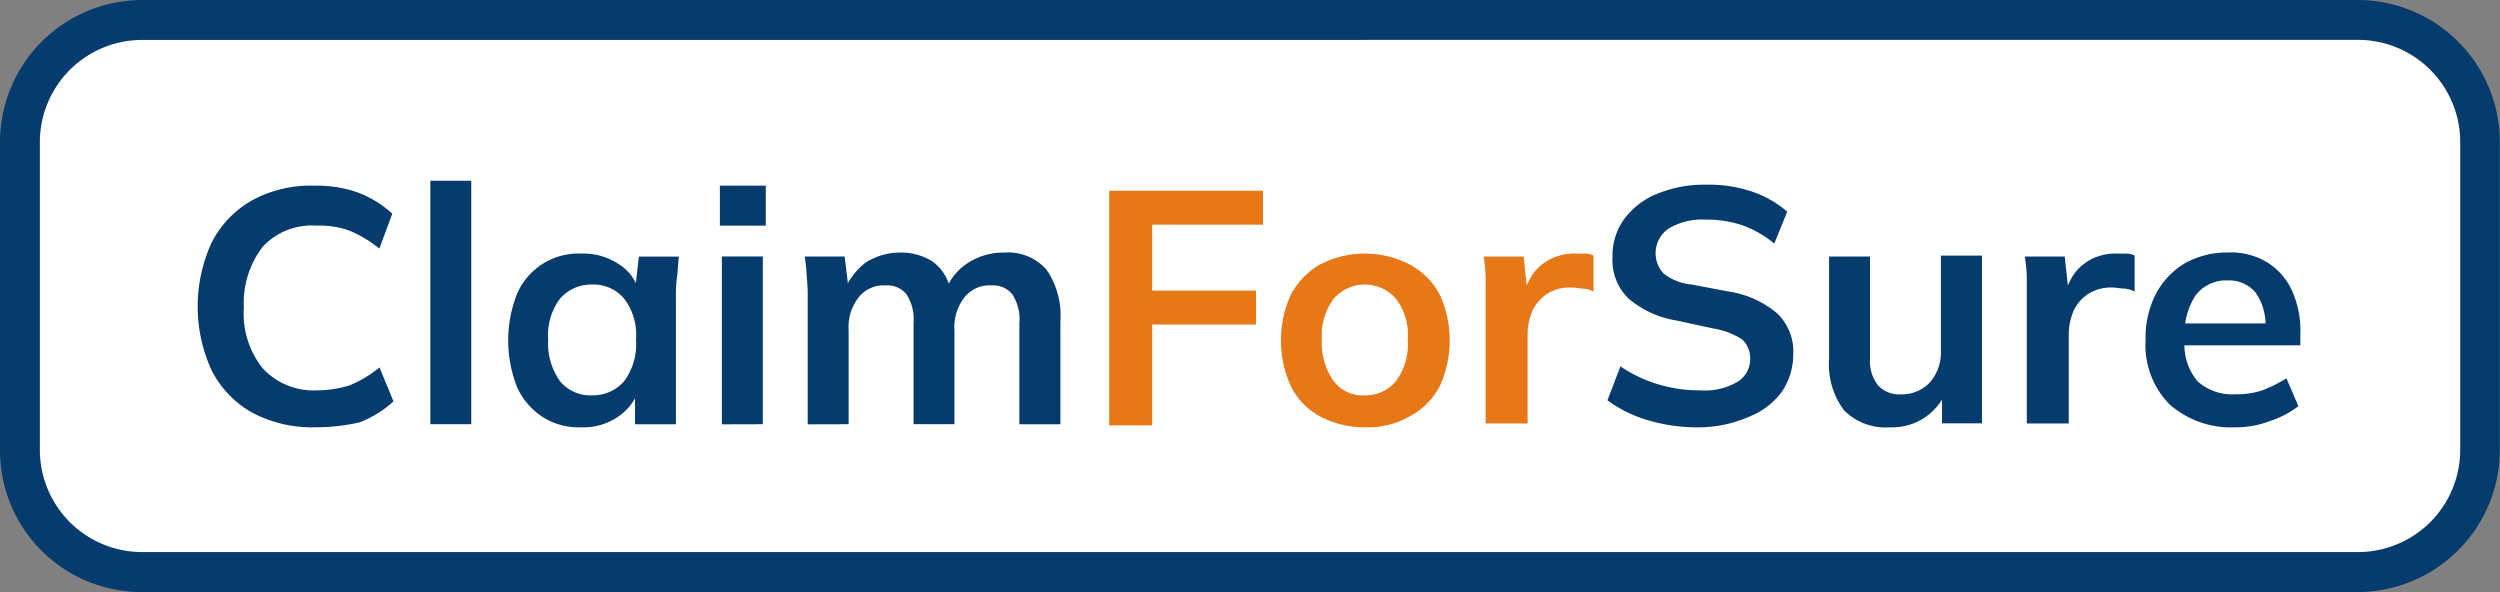 <svg id="ClaimForSure_logo-01" data-name="ClaimForSure logo-01" xmlns="http://www.w3.org/2000/svg" width="88.305" height="20.912" viewBox="0 0 88.305 20.912">
  <rect x="0" y="0" width="88.305" height="20.912" fill="#808080" stroke="none"/>
  <path id="Path_1" data-name="Path 1" d="M84.557,21.5H6.267A4.29,4.29,0,0,1,2,17.2V6.3A4.32,4.32,0,0,1,6.3,2h78.29a4.32,4.32,0,0,1,4.3,4.3V17.2A4.327,4.327,0,0,1,84.557,21.5Z" transform="translate(-1.295 -1.295)" fill="#fff"/>
  <path id="Path_2" data-name="Path 2" d="M83.262,20.912H4.972A5,5,0,0,1,0,15.9V5.008A5.027,5.027,0,0,1,5.008,0H83.3A5.027,5.027,0,0,1,88.3,5.008V15.9A5.034,5.034,0,0,1,83.262,20.912ZM5.008,1.411a3.612,3.612,0,0,0-3.6,3.6V15.9a3.612,3.612,0,0,0,3.6,3.6H83.3a3.612,3.612,0,0,0,3.6-3.6V5.008a3.612,3.612,0,0,0-3.6-3.6Z" transform="translate(0 0)" fill="#053c6d"/>
  <g id="Group_1" data-name="Group 1" transform="translate(6.983 6.383)">
    <path id="Path_3" data-name="Path 3" d="M23.926,27.134a4.5,4.5,0,0,1-2.222-.529,3.571,3.571,0,0,1-1.411-1.481,5.406,5.406,0,0,1,0-4.514A3.571,3.571,0,0,1,21.7,19.129a4.317,4.317,0,0,1,2.222-.529,4.344,4.344,0,0,1,1.552.247,3.8,3.8,0,0,1,1.2.741l-.458,1.234a4.209,4.209,0,0,0-1.058-.635A3.1,3.1,0,0,0,24,20.011a2.371,2.371,0,0,0-1.9.741,3.267,3.267,0,0,0-.67,2.151,3.086,3.086,0,0,0,.67,2.151,2.44,2.44,0,0,0,1.9.776,4.027,4.027,0,0,0,1.164-.176,4.21,4.21,0,0,0,1.058-.635l.494,1.2a3.8,3.8,0,0,1-1.2.741A7.037,7.037,0,0,1,23.926,27.134Z" transform="translate(-19.8 -18.424)" fill="#053c6d"/>
    <path id="Path_4" data-name="Path 4" d="M43.1,26.7V18.1h1.446v8.6Z" transform="translate(-34.883 -18.1)" fill="#053c6d"/>
    <path id="Path_5" data-name="Path 5" d="M53.474,31.536a2.379,2.379,0,0,1-1.34-.353,2.453,2.453,0,0,1-.917-1.058,4.487,4.487,0,0,1,0-3.315A2.359,2.359,0,0,1,53.474,25.4a2.262,2.262,0,0,1,1.3.353,1.594,1.594,0,0,1,.741.987h-.141l.141-1.234H56.93c-.035.247-.035.494-.071.741a5.209,5.209,0,0,0-.035.741V31.43H55.379V30.2h.141a1.921,1.921,0,0,1-.776.987A2.148,2.148,0,0,1,53.474,31.536Zm.388-1.128a1.466,1.466,0,0,0,1.128-.494,2.185,2.185,0,0,0,.423-1.481,2.083,2.083,0,0,0-.423-1.446,1.415,1.415,0,0,0-1.128-.494,1.466,1.466,0,0,0-1.128.494,2.145,2.145,0,0,0-.423,1.446,2.314,2.314,0,0,0,.423,1.481A1.4,1.4,0,0,0,53.862,30.408Z" transform="translate(-39.932 -22.826)" fill="#053c6d"/>
    <path id="Path_6" data-name="Path 6" d="M72.1,20.011V18.6h1.622v1.411Zm.071,7.018V21.1h1.446v5.925Z" transform="translate(-53.656 -18.424)" fill="#053c6d"/>
    <path id="Path_7" data-name="Path 7" d="M80.706,31.366V26.922a5.208,5.208,0,0,0-.035-.741,5.262,5.262,0,0,0-.071-.741h1.411l.141,1.164h-.141a2.487,2.487,0,0,1,.741-.952,2.278,2.278,0,0,1,1.2-.353,2.051,2.051,0,0,1,1.164.317,1.611,1.611,0,0,1,.635,1.023h-.176a2.028,2.028,0,0,1,.811-.987,2.3,2.3,0,0,1,1.27-.353,1.811,1.811,0,0,1,1.481.6,2.85,2.85,0,0,1,.494,1.834v3.632H88.182V27.8a1.621,1.621,0,0,0-.247-1.023.865.865,0,0,0-.741-.317,1.114,1.114,0,0,0-.952.423,1.7,1.7,0,0,0-.353,1.164v3.315H84.444V27.8a1.621,1.621,0,0,0-.247-1.023.865.865,0,0,0-.741-.317,1.114,1.114,0,0,0-.952.423,1.7,1.7,0,0,0-.353,1.164v3.315Z" transform="translate(-59.159 -22.761)" fill="#053c6d"/>
    <path id="Path_8" data-name="Path 8" d="M111.1,27.352V19.1h5.431v1.2h-3.914v2.328h3.668v1.2h-3.668v3.562H111.1Z" transform="translate(-78.903 -18.747)" fill="#e77817"/>
    <path id="Path_9" data-name="Path 9" d="M131.262,31.536a3.3,3.3,0,0,1-1.587-.388,2.468,2.468,0,0,1-1.023-1.058,3.907,3.907,0,0,1,0-3.244,2.686,2.686,0,0,1,1.023-1.058,3.44,3.44,0,0,1,3.174,0,2.55,2.55,0,0,1,1.058,1.058,3.907,3.907,0,0,1,0,3.244,2.55,2.55,0,0,1-1.058,1.058A2.947,2.947,0,0,1,131.262,31.536Zm0-1.128a1.393,1.393,0,0,0,1.093-.494,2.185,2.185,0,0,0,.423-1.481,2.083,2.083,0,0,0-.423-1.446,1.457,1.457,0,0,0-2.186,0,2.145,2.145,0,0,0-.423,1.446,2.314,2.314,0,0,0,.423,1.481A1.291,1.291,0,0,0,131.262,30.408Z" transform="translate(-90.037 -22.826)" fill="#e77817"/>
    <path id="Path_10" data-name="Path 10" d="M148.671,31.43V26.246a4.8,4.8,0,0,0-.071-.741h1.411l.176,1.622h-.247a2.756,2.756,0,0,1,.388-.987,1.7,1.7,0,0,1,.67-.564,1.882,1.882,0,0,1,.882-.176h.353a.654.654,0,0,1,.247.071v1.27a.919.919,0,0,0-.388-.106c-.106,0-.247-.035-.388-.035a1.5,1.5,0,0,0-.846.212,1.455,1.455,0,0,0-.529.6,2.131,2.131,0,0,0-.176.846V31.4h-1.481Z" transform="translate(-103.178 -22.826)" fill="#e77817"/>
    <path id="Path_11" data-name="Path 11" d="M164.28,27.07a6.072,6.072,0,0,1-1.834-.247A4.6,4.6,0,0,1,161,26.117l.458-1.2a4.863,4.863,0,0,0,1.763.741,4.886,4.886,0,0,0,1.058.106,2.274,2.274,0,0,0,1.34-.317.944.944,0,0,0,.423-.811.9.9,0,0,0-.282-.67,2.665,2.665,0,0,0-1.023-.388l-1.3-.282a3.441,3.441,0,0,1-1.693-.776,1.89,1.89,0,0,1-.564-1.481,2.17,2.17,0,0,1,.423-1.34,2.7,2.7,0,0,1,1.164-.882,4.319,4.319,0,0,1,1.728-.317,4.748,4.748,0,0,1,1.622.247,3.779,3.779,0,0,1,1.234.705l-.458,1.128a3.838,3.838,0,0,0-1.093-.635,3.958,3.958,0,0,0-1.34-.212,2.3,2.3,0,0,0-1.3.317,1.053,1.053,0,0,0-.176,1.587,1.854,1.854,0,0,0,.987.388l1.3.247a3.428,3.428,0,0,1,1.728.776,1.862,1.862,0,0,1,.564,1.446,2.365,2.365,0,0,1-.388,1.3,2.587,2.587,0,0,1-1.128.882A4.477,4.477,0,0,1,164.28,27.07Z" transform="translate(-111.205 -18.359)" fill="#053c6d"/>
    <path id="Path_12" data-name="Path 12" d="M185.351,31.666a2.076,2.076,0,0,1-1.622-.6,2.711,2.711,0,0,1-.529-1.834v-3.6h1.446v3.6a1.394,1.394,0,0,0,.282.952,1.012,1.012,0,0,0,.811.317,1.357,1.357,0,0,0,1.023-.423,1.619,1.619,0,0,0,.388-1.128V25.6H188.6v5.925h-1.411v-1.2h.176a2.06,2.06,0,0,1-2.01,1.34Z" transform="translate(-125.576 -22.955)" fill="#053c6d"/>
    <path id="Path_13" data-name="Path 13" d="M202.871,31.43V26.246a4.8,4.8,0,0,0-.071-.741h1.411l.176,1.622h-.247a2.756,2.756,0,0,1,.388-.987,1.7,1.7,0,0,1,.67-.564,1.883,1.883,0,0,1,.882-.176h.353a.654.654,0,0,1,.247.071v1.27a.919.919,0,0,0-.388-.106c-.106,0-.247-.035-.388-.035a1.5,1.5,0,0,0-.846.212,1.455,1.455,0,0,0-.529.6,2.131,2.131,0,0,0-.176.846V31.4h-1.481Z" transform="translate(-138.264 -22.826)" fill="#053c6d"/>
    <path id="Path_14" data-name="Path 14" d="M218.074,31.471a3.276,3.276,0,0,1-2.328-.811A2.978,2.978,0,0,1,214.9,28.4a3.433,3.433,0,0,1,.353-1.622,2.768,2.768,0,0,1,1.023-1.093,3.027,3.027,0,0,1,1.516-.388,2.465,2.465,0,0,1,1.411.353,2.287,2.287,0,0,1,.882,1.023,3.428,3.428,0,0,1,.282,1.516v.388h-4.3V27.8h3.28l-.212.176a2.009,2.009,0,0,0-.353-1.27,1.23,1.23,0,0,0-.987-.423,1.342,1.342,0,0,0-1.128.529,2.431,2.431,0,0,0-.388,1.446V28.4a1.981,1.981,0,0,0,.458,1.446,1.822,1.822,0,0,0,1.34.458,2.832,2.832,0,0,0,.952-.141,4.74,4.74,0,0,0,.846-.423l.423.987a3.478,3.478,0,0,1-1.023.529A3.294,3.294,0,0,1,218.074,31.471Z" transform="translate(-146.097 -22.761)" fill="#053c6d"/>
  </g>
</svg>
